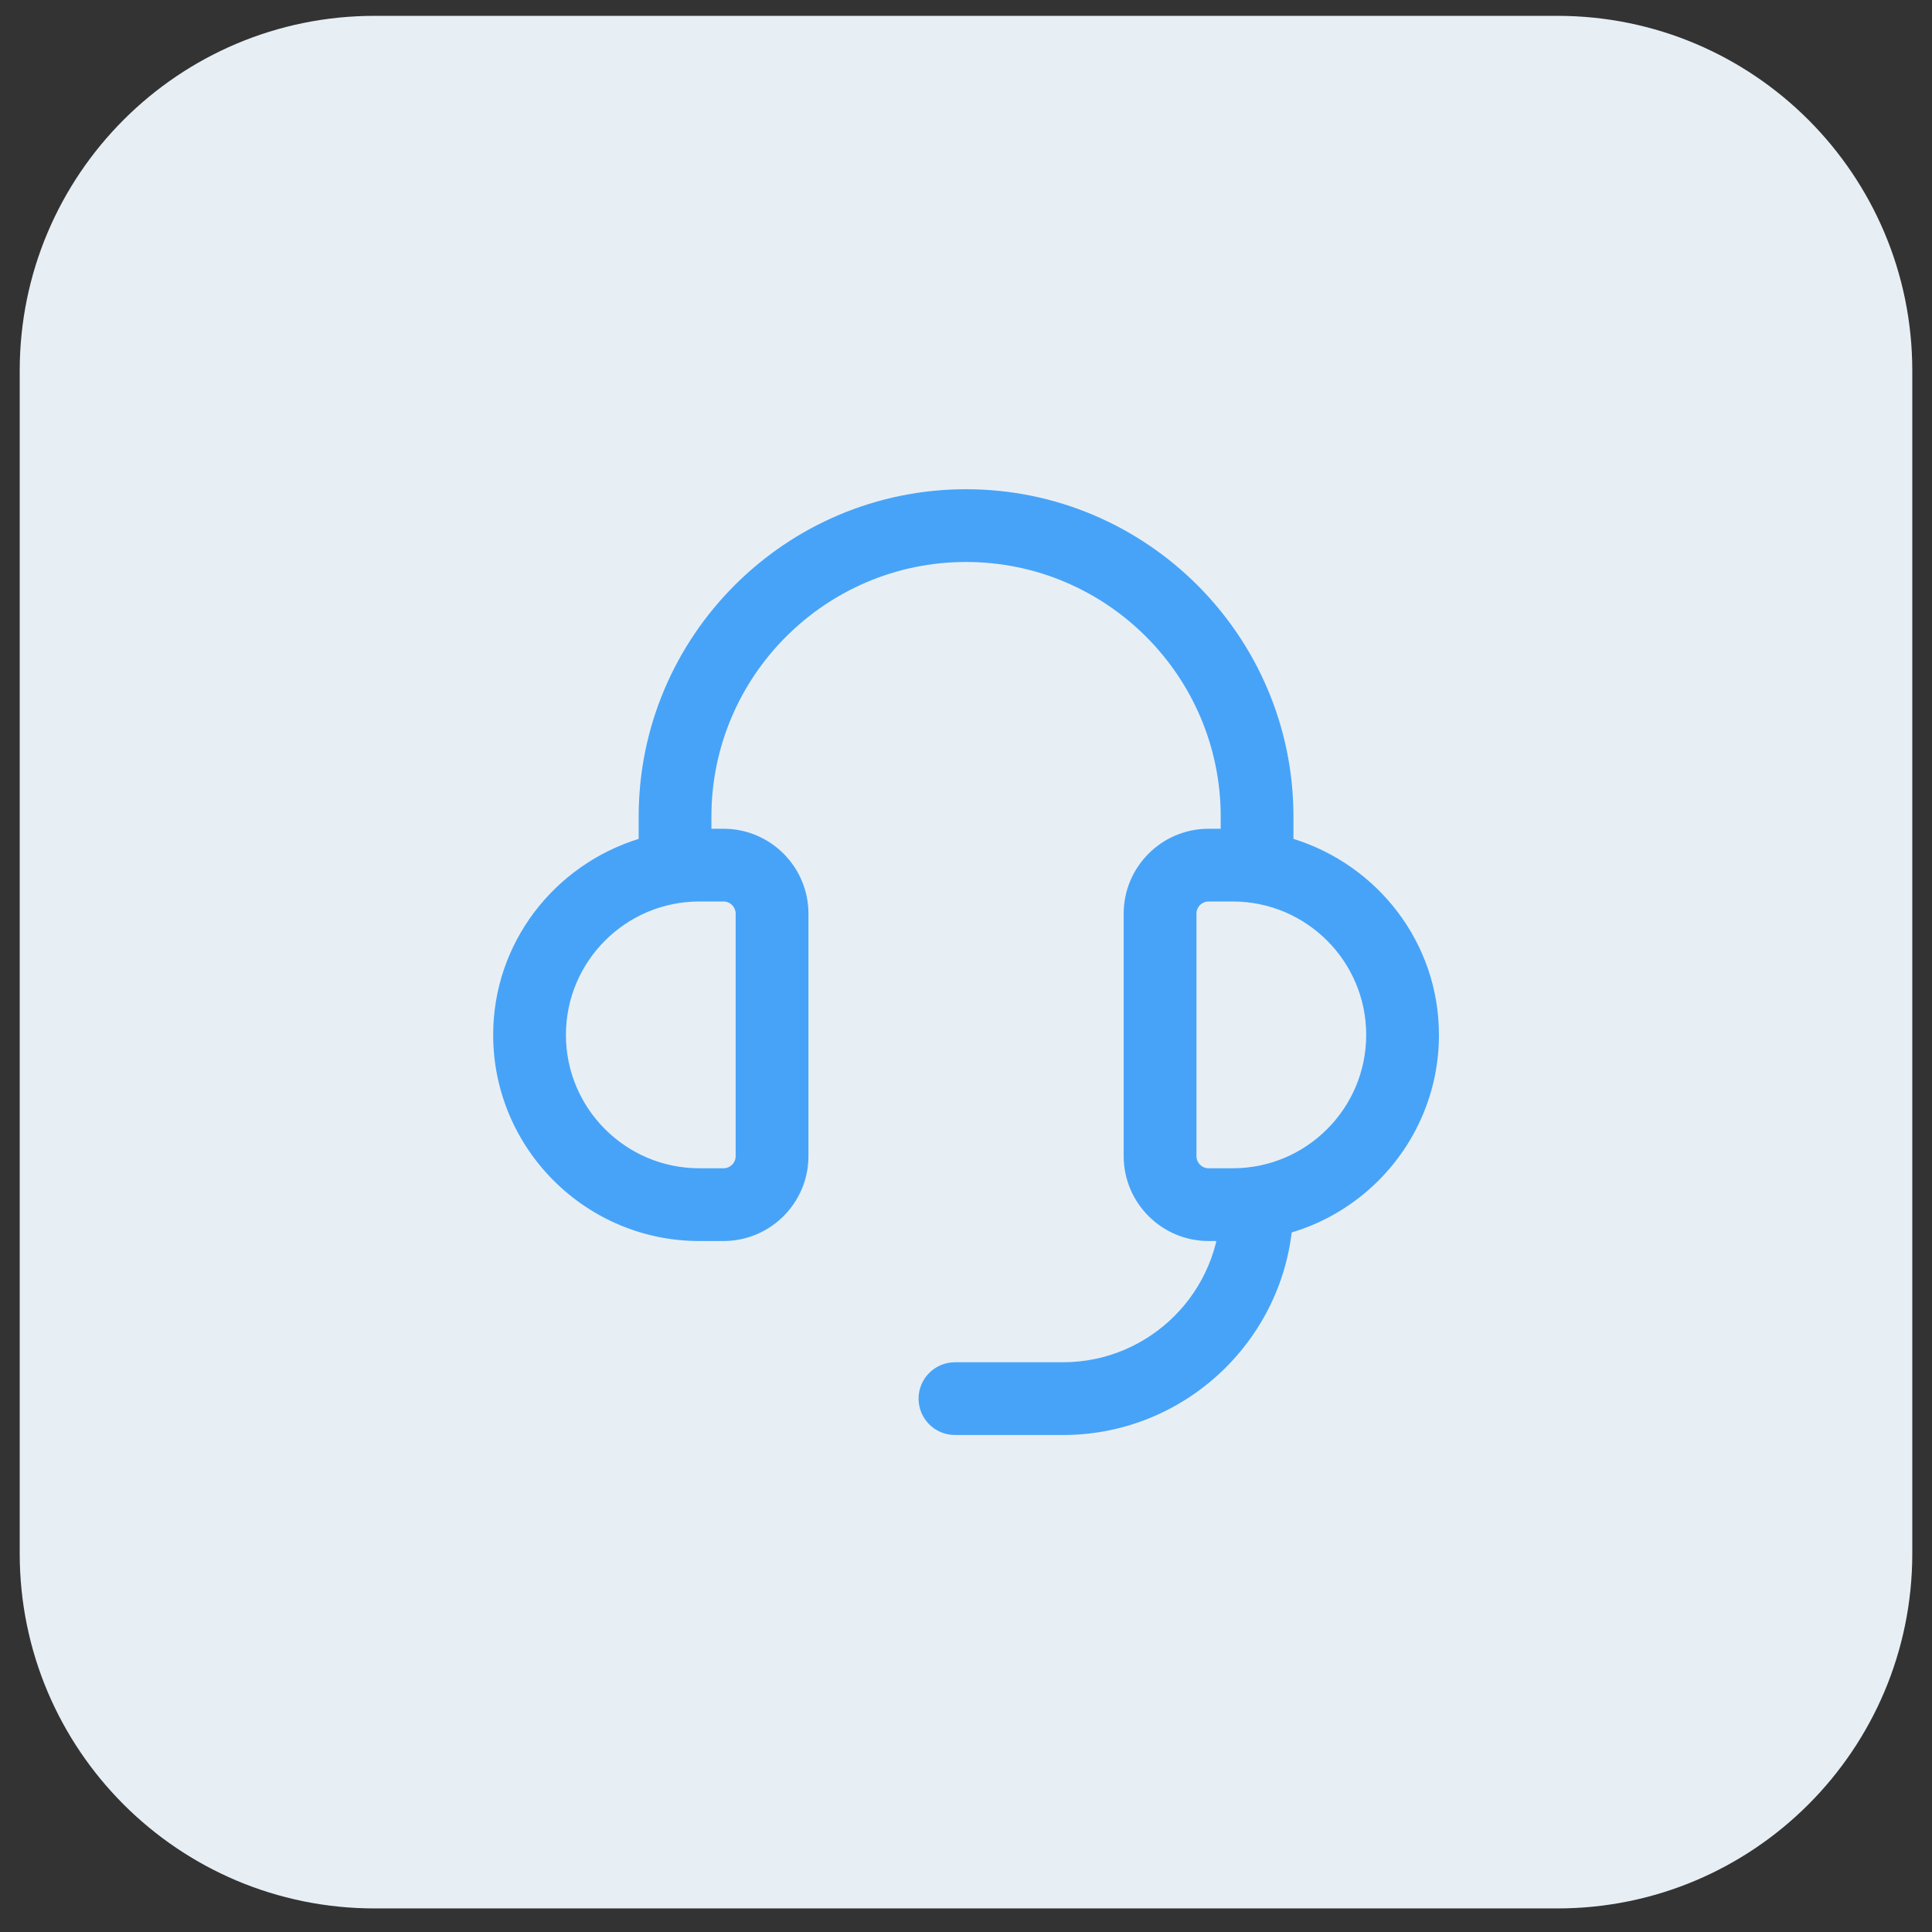 <svg xmlns="http://www.w3.org/2000/svg" fill="none" viewBox="0 0 49 49" height="49" width="49">
<rect x="0" y="0" width="49" height="49" fill="#333333" stroke="none"/>
<g clip-path="url(#clip0_760_19244)">
<path fill="#E7EFF5" d="M0.5 9.402C0.5 4.432 4.529 0.402 9.5 0.402H39.5C44.471 0.402 48.5 4.432 48.5 9.402V39.402C48.5 44.373 44.471 48.402 39.5 48.402H9.5C4.529 48.402 0.5 44.373 0.5 39.402V9.402Z"></path>
<path fill="#47A3F8" d="M26.96 36.395H24.22C23.71 36.395 23.297 35.982 23.297 35.473C23.297 34.964 23.71 34.55 24.22 34.55H26.96C29.165 34.55 30.958 32.757 30.958 30.552C30.958 30.043 31.371 29.63 31.881 29.63C32.39 29.63 32.803 30.043 32.803 30.552C32.803 33.774 30.182 36.395 26.96 36.395Z"></path>
<path fill="#47A3F8" d="M32.805 21.276V20.712C32.805 16.133 29.08 12.408 24.501 12.408C19.923 12.408 16.198 16.133 16.198 20.712V21.276C14.069 21.938 12.508 23.902 12.508 26.247C12.508 29.129 14.854 31.475 17.736 31.475H18.351C19.538 31.475 20.504 30.509 20.504 29.322V23.172C20.504 21.985 19.538 21.019 18.351 21.019H18.043V20.712C18.043 17.15 20.94 14.253 24.501 14.253C28.063 14.253 30.96 17.15 30.96 20.712V21.019H30.652C29.465 21.019 28.499 21.985 28.499 23.172V29.322C28.499 30.509 29.465 31.475 30.652 31.475H31.267C34.149 31.475 36.495 29.129 36.495 26.247C36.495 23.904 34.934 21.938 32.805 21.276ZM18.658 23.172V29.322C18.658 29.492 18.521 29.63 18.351 29.63H17.736C15.87 29.63 14.353 28.113 14.353 26.247C14.353 24.381 15.87 22.864 17.736 22.864H18.351C18.521 22.864 18.658 23.002 18.658 23.172ZM31.267 29.63H30.652C30.482 29.63 30.345 29.492 30.345 29.322V23.172C30.345 23.002 30.482 22.864 30.652 22.864H31.267C33.133 22.864 34.65 24.381 34.65 26.247C34.65 28.113 33.133 29.63 31.267 29.63Z"></path>
</g>
<defs>
<clipPath id="clip0_760_19244">
<path fill="white" d="M0.5 9.402C0.5 4.432 4.529 0.402 9.5 0.402H39.5C44.471 0.402 48.5 4.432 48.5 9.402V39.402C48.5 44.373 44.471 48.402 39.5 48.402H9.5C4.529 48.402 0.5 44.373 0.5 39.402V9.402Z"></path>
</clipPath>
</defs>
</svg>
